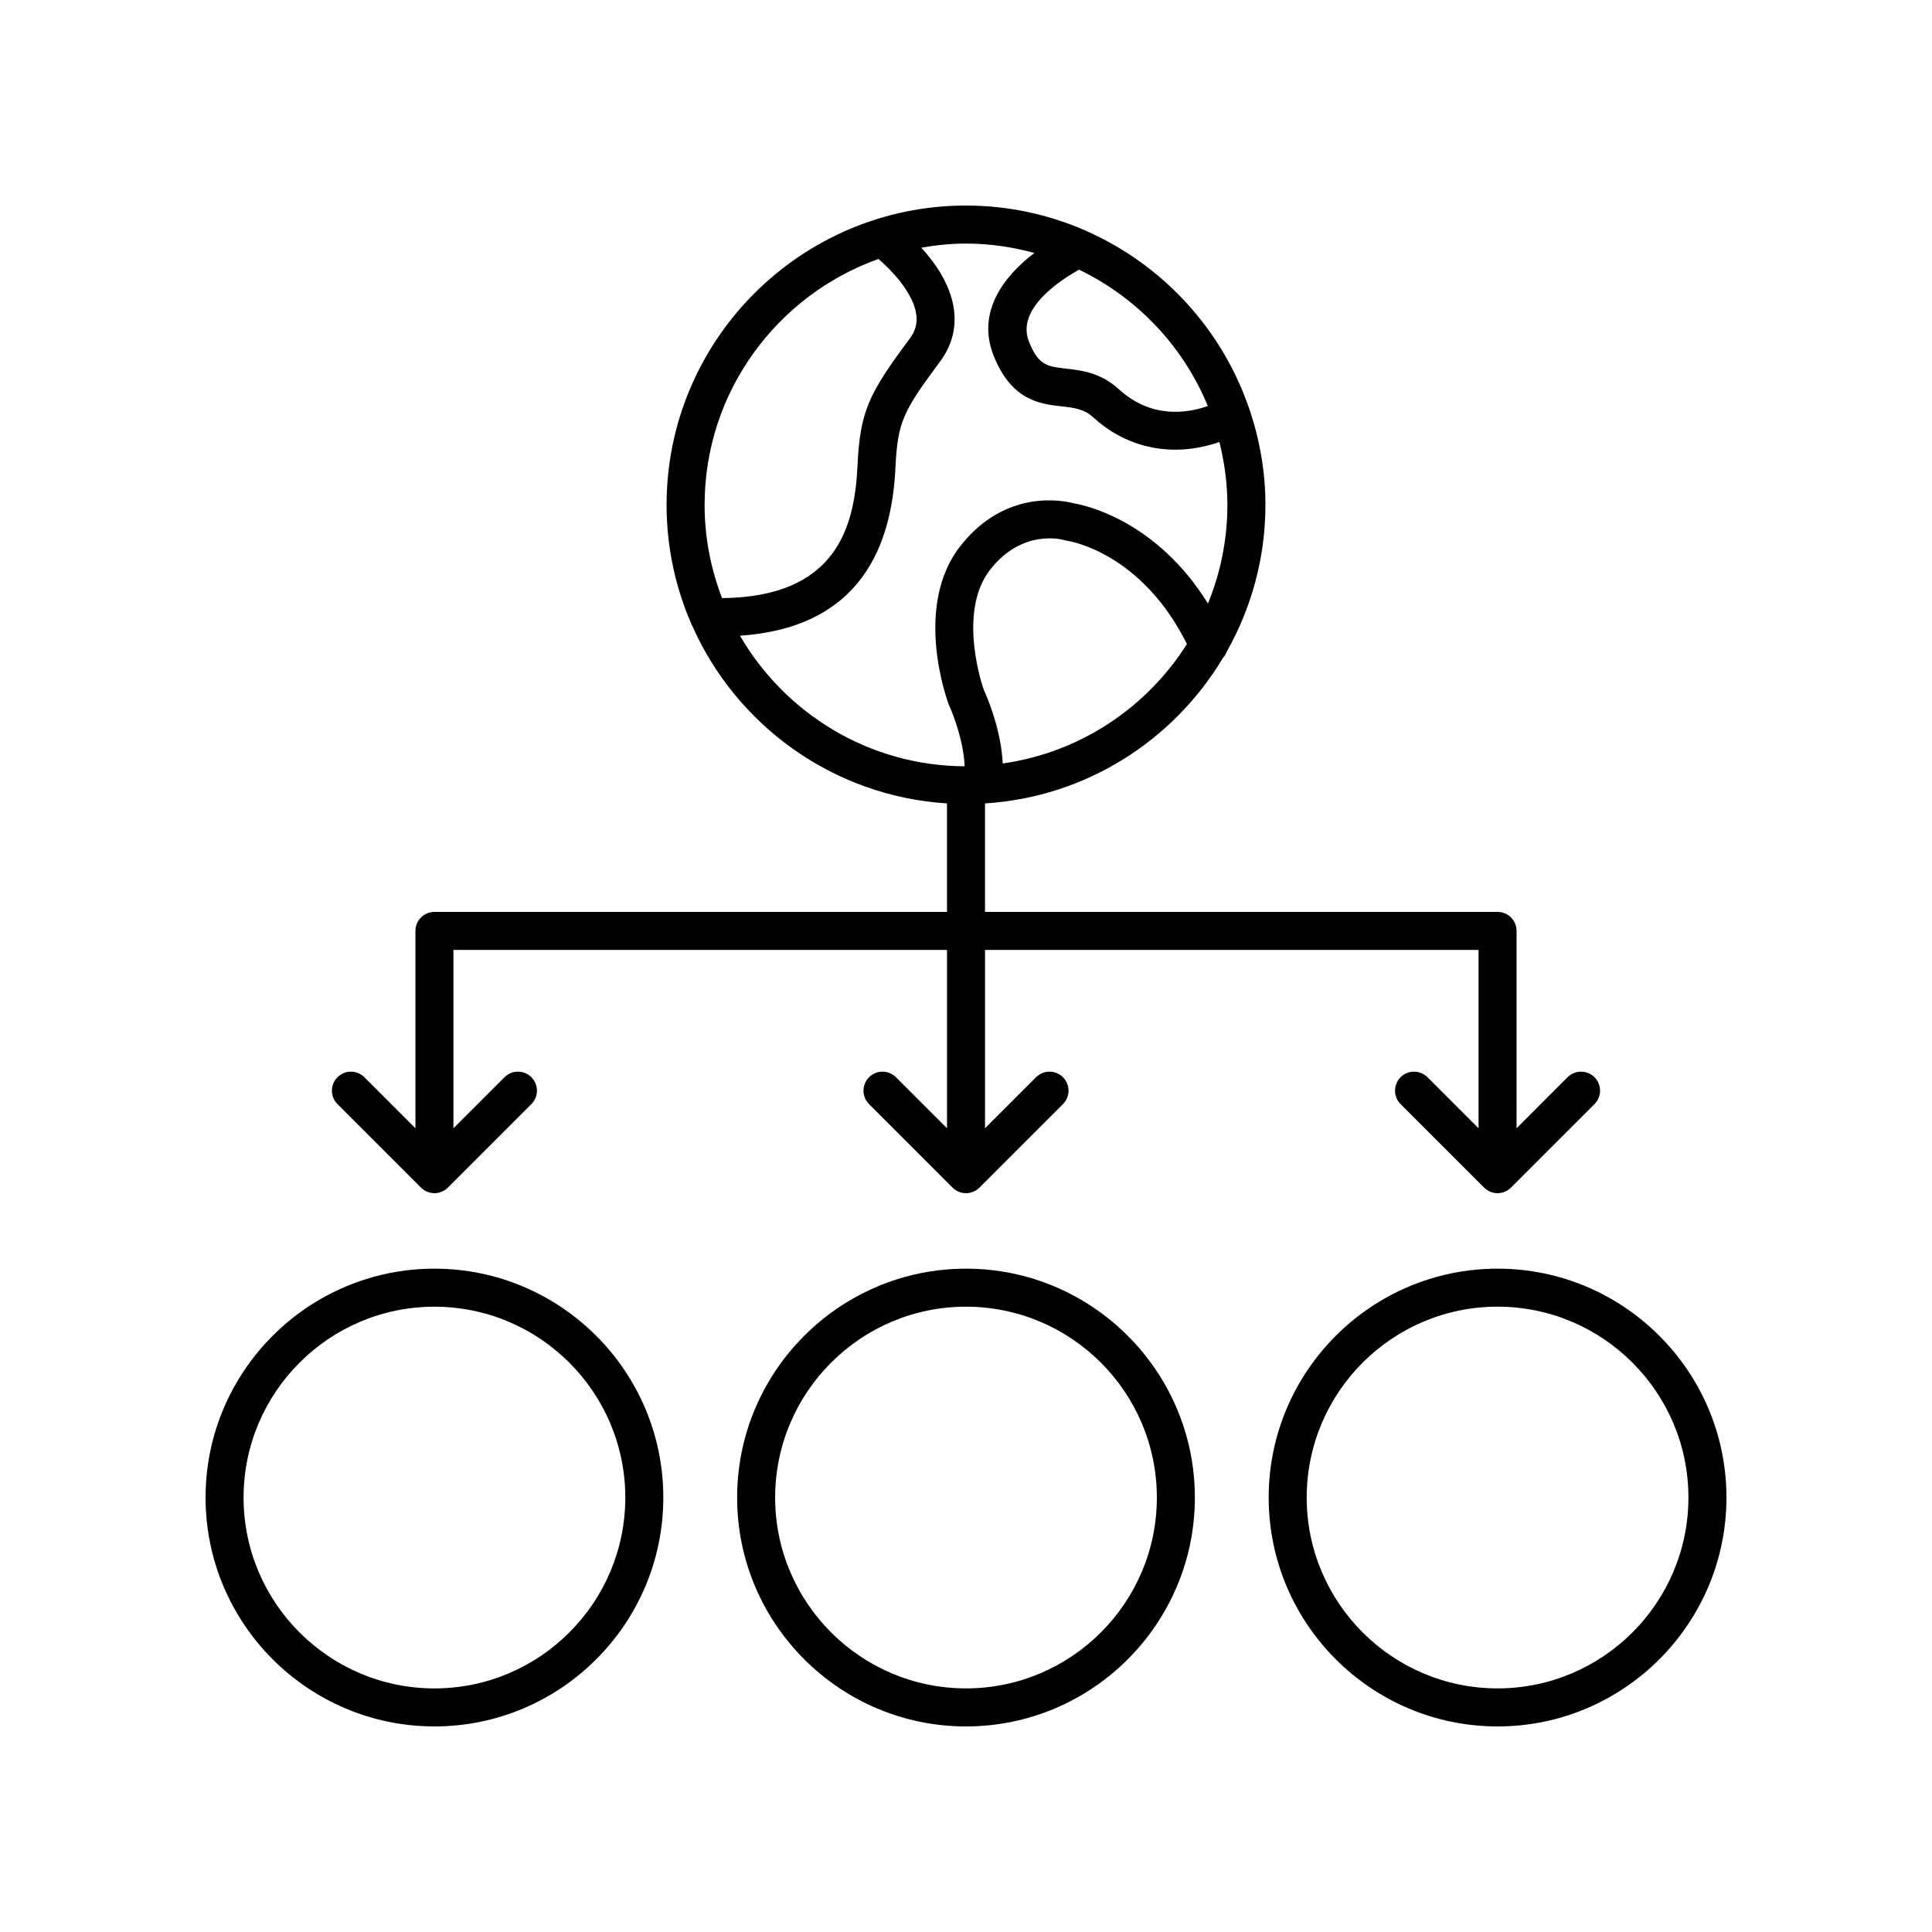 <?xml version="1.0" encoding="UTF-8"?>
<!-- Uploaded to: SVG Repo, www.svgrepo.com, Generator: SVG Repo Mixer Tools -->
<svg fill="#000000" width="800px" height="800px" version="1.1" viewBox="144 144 512 512" xmlns="http://www.w3.org/2000/svg">
 <g>
  <path d="m400 480.21c-33.445 0-60.652 27.211-60.652 60.656-0.004 33.445 27.207 60.656 60.652 60.656s60.652-27.211 60.652-60.652c0-33.449-27.211-60.66-60.652-60.66zm0 111.23c-27.891 0-50.578-22.688-50.578-50.578 0-27.887 22.688-50.578 50.578-50.578s50.578 22.691 50.578 50.582c0 27.887-22.691 50.574-50.578 50.574z"/>
  <path d="m540.87 480.21c-33.445 0-60.656 27.211-60.656 60.656 0 33.445 27.211 60.656 60.656 60.656 33.445 0 60.656-27.211 60.656-60.656 0-33.445-27.211-60.656-60.656-60.656zm0 111.23c-27.891 0-50.582-22.688-50.582-50.578 0-27.891 22.691-50.582 50.582-50.582 27.891 0.004 50.578 22.695 50.578 50.582 0 27.891-22.688 50.578-50.578 50.578z"/>
  <path d="m259.13 601.52c33.445 0 60.656-27.211 60.656-60.652 0-33.445-27.211-60.656-60.656-60.656-33.445-0.004-60.652 27.207-60.652 60.652 0 33.445 27.207 60.656 60.652 60.656zm0-111.23c27.891 0 50.582 22.691 50.582 50.582-0.004 27.887-22.691 50.574-50.582 50.574s-50.578-22.688-50.578-50.578c0-27.887 22.688-50.578 50.578-50.578z"/>
  <path d="m255.57 458.73c0.945 0.945 2.227 1.477 3.562 1.477 1.336 0 2.617-0.531 3.562-1.477l22.129-22.129c1.969-1.969 1.969-5.156 0-7.125s-5.156-1.969-7.125 0l-13.531 13.531v-47.27h130.8v47.27l-13.531-13.531c-1.969-1.969-5.156-1.969-7.125 0s-1.969 5.156 0 7.125l22.129 22.129c0.988 0.984 2.277 1.477 3.566 1.477s2.578-0.492 3.562-1.477l22.129-22.129c1.969-1.969 1.969-5.156 0-7.125s-5.156-1.969-7.125 0l-13.531 13.531v-47.27h130.79v47.27l-13.531-13.531c-1.969-1.969-5.156-1.969-7.125 0s-1.969 5.156 0 7.125l22.129 22.129c0.945 0.945 2.227 1.477 3.562 1.477 1.336 0 2.617-0.531 3.562-1.477l22.129-22.129c1.969-1.969 1.969-5.156 0-7.125s-5.156-1.969-7.125 0l-13.527 13.531 0.004-52.309c0-2.781-2.254-5.039-5.039-5.039l-135.83 0.004v-28.738c0.023-0.004 0.047-0.008 0.07-0.012 26.746-1.715 49.883-16.699 62.93-38.469 0.457-0.492 0.797-1.066 1.027-1.688 6.519-11.52 10.285-24.785 10.285-38.938 0-8.992-1.574-17.609-4.344-25.676-0.055-0.121-0.055-0.254-0.121-0.371-0.008-0.012-0.023-0.02-0.027-0.035-7.246-20.727-22.812-37.551-42.73-46.41-0.191-0.094-0.359-0.203-0.562-0.27-9.68-4.219-20.348-6.586-31.562-6.586-43.754 0-79.352 35.598-79.352 79.352 0 11.141 2.332 21.738 6.492 31.367 0.066 0.191 0.172 0.355 0.258 0.539 11.668 26.43 37.336 45.273 67.562 47.184v28.746l-135.83 0.004c-2.781 0-5.039 2.254-5.039 5.039v52.305l-13.527-13.531c-1.969-1.969-5.156-1.969-7.125 0s-1.969 5.156 0 7.125zm154.16-112.4c-0.426-9.41-4.559-18.559-5.004-19.473-0.074-0.203-7.285-20.449 1.695-31.91 8.574-10.945 19.227-7.93 19.637-7.812 0.258 0.082 0.555 0.148 0.824 0.188 0.824 0.121 19.672 3.246 31.664 27.352-10.625 16.832-28.27 28.746-48.816 31.656zm54.352-94.734c-5.398 1.91-14.922 3.453-23.586-4.449-4.859-4.434-9.938-5.004-14.016-5.461-4.867-0.547-7.312-0.82-9.824-7.231-3.394-8.66 8.406-16.266 13.316-18.988 15.359 7.414 27.598 20.277 34.109 36.129zm-87.273-38.969c3.617 3.137 9.148 8.965 9.992 14.578 0.359 2.394-0.176 4.465-1.691 6.504-10.801 14.547-13.18 19.059-13.871 33.816-0.766 16.281-5.68 34.699-35.887 34.98-2.945-7.68-4.625-15.98-4.625-24.684 0-30.055 19.273-55.625 46.082-65.195zm-36.707 99.84c26.043-1.758 39.895-16.684 41.199-44.469 0.574-12.273 2.031-14.992 11.895-28.281 3.094-4.168 4.324-9.023 3.562-14.043-0.965-6.332-4.863-11.934-8.598-16.035 3.856-0.672 7.797-1.09 11.84-1.09 6.281 0 12.336 0.914 18.125 2.488-8.246 6.246-15.297 15.746-10.852 27.09 4.727 12.07 12.445 12.938 18.082 13.566 3.301 0.371 5.902 0.664 8.348 2.894 6.856 6.254 14.594 8.586 21.844 8.586 4.129 0 8.051-0.812 11.609-2.039 1.332 5.359 2.117 10.926 2.117 16.688 0 9.242-1.852 18.051-5.152 26.121-13.598-21.914-32.34-26.008-35.445-26.539-2.856-0.762-18.191-3.973-30.184 11.328-12.461 15.902-3.606 40.555-3.059 41.988 1.277 2.731 3.984 10.031 4.207 16.355-25.418-0.129-47.594-14.043-59.539-34.609z"/>
 </g>
</svg>